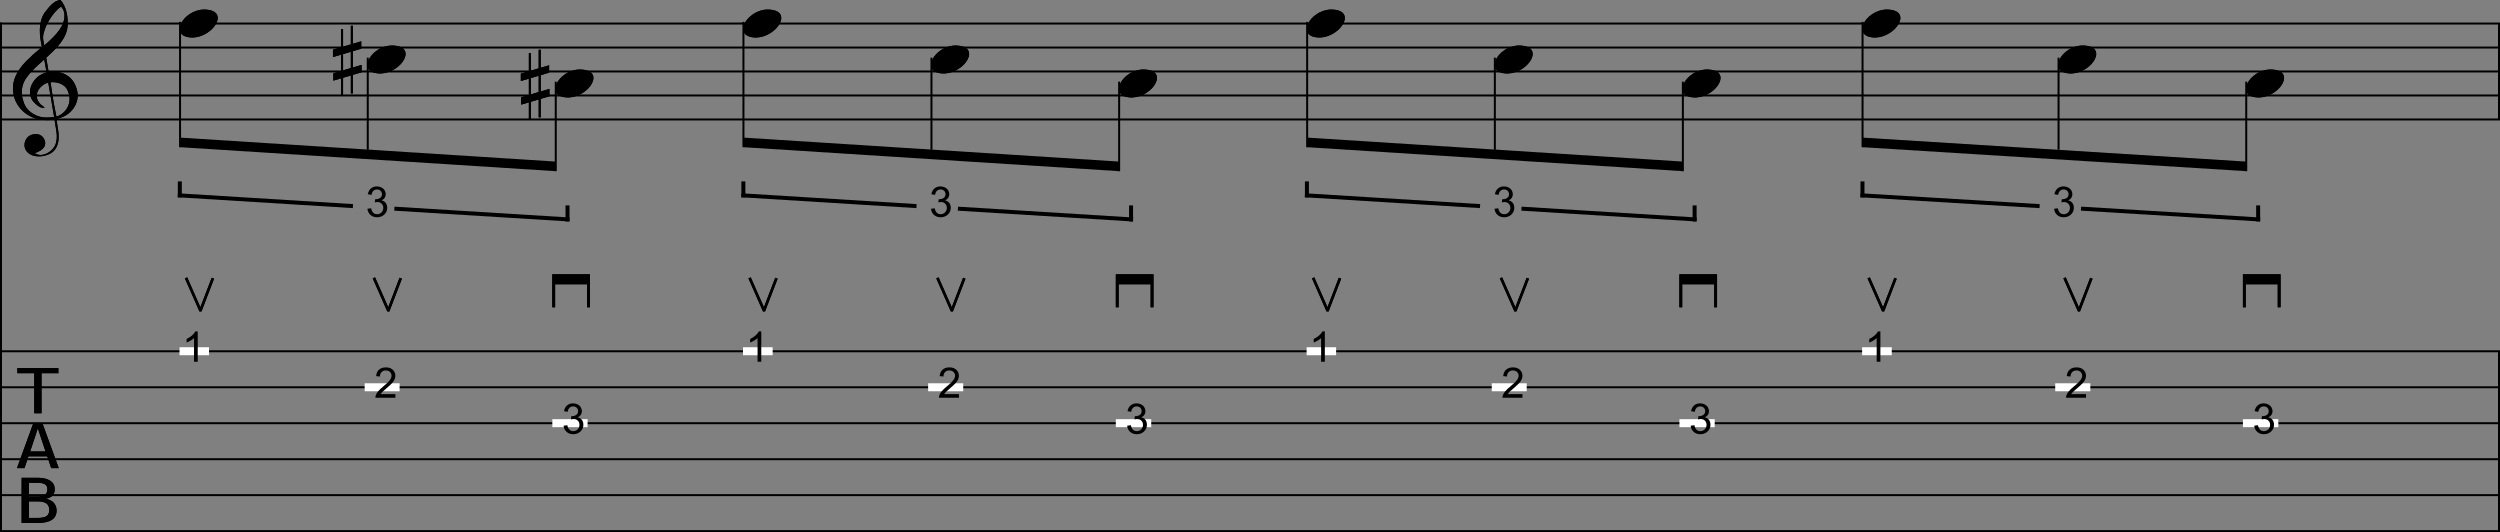 <?xml version="1.0" encoding="utf-8"?>
<!-- Generator: Adobe Illustrator 15.1.0, SVG Export Plug-In . SVG Version: 6.00 Build 0)  -->
<!DOCTYPE svg PUBLIC "-//W3C//DTD SVG 1.1//EN" "http://www.w3.org/Graphics/SVG/1.1/DTD/svg11.dtd">
<svg version="1.1" id="Ebene_1" xmlns="http://www.w3.org/2000/svg" xmlns:xlink="http://www.w3.org/1999/xlink" x="0px" y="0px"
	 width="469.125px" height="99.854px" viewBox="0 0 469.125 99.854" enable-background="new 0 0 469.125 99.854"
	 xml:space="preserve">
<rect x="0" y="0" width="469.125" height="99.854" fill="#808080" stroke="none"/>
<line fill="none" stroke="#000000" stroke-width="0.375" stroke-linecap="square" stroke-linejoin="bevel" stroke-miterlimit="10" x1="0.562" y1="4.416" x2="468.562" y2="4.416"/>
<line fill="none" stroke="#000000" stroke-width="0.375" stroke-linecap="square" stroke-linejoin="bevel" stroke-miterlimit="10" x1="0.562" y1="8.916" x2="468.562" y2="8.916"/>
<line fill="none" stroke="#000000" stroke-width="0.375" stroke-linecap="square" stroke-linejoin="bevel" stroke-miterlimit="10" x1="0.562" y1="13.416" x2="468.562" y2="13.416"/>
<line fill="none" stroke="#000000" stroke-width="0.375" stroke-linecap="square" stroke-linejoin="bevel" stroke-miterlimit="10" x1="0.562" y1="17.916" x2="468.562" y2="17.916"/>
<line fill="none" stroke="#000000" stroke-width="0.375" stroke-linecap="square" stroke-linejoin="bevel" stroke-miterlimit="10" x1="0.562" y1="22.416" x2="468.562" y2="22.416"/>
<line fill="none" stroke="#000000" stroke-width="0.375" stroke-linecap="square" stroke-linejoin="bevel" stroke-miterlimit="10" x1="0.188" y1="4.416" x2="0.188" y2="22.416"/>
<line fill="none" stroke="#000000" stroke-width="0.375" stroke-linecap="square" stroke-linejoin="bevel" stroke-miterlimit="10" x1="468.938" y1="4.416" x2="468.938" y2="22.416"/>
<path d="M8.929,22.048c-2.036,0.102-4-1.148-4.507-2.937c-0.599-1.55-0.423-3.333,0.657-4.684c0.892-1.226,2.085-2.235,3.222-3.271
	c0.147,0.811,0.292,1.623,0.439,2.435c-2.393,0.563-4.003,3.402-2.572,5.365c0.426,0.55,1.581,1.6,2.212,1.176
	c-0.882-0.492-1.603-1.338-1.447-2.323c-0.066-0.924,1.096-2.096,2.121-2.303c0.352,2.065,0.754,4.373,1.104,6.438
	C9.753,22.017,9.34,22.048,8.929,22.048z M13.048,18.308c0.171,1.434-0.843,3.111-2.463,3.57c-0.109-0.572-0.138-0.728-0.21-1.062
	c-0.386-1.771-0.595-3.591-0.893-5.387c1.3-0.121,2.766,0.392,3.218,1.573C12.895,17.418,12.974,17.865,13.048,18.308z
	 M12.598,14.162c-0.986-0.652-2.28-0.823-3.467-0.637c-0.153-0.903-0.307-1.806-0.459-2.709c1.881-1.677,3.925-3.623,4.033-6.148
	C12.751,3.061,12.484,1.305,11.361,0C10,0.093,9.042,1.552,8.32,2.46C7.129,4.382,7.406,6.72,7.864,8.793
	c-0.647,0.686-1.543,1.255-2.182,1.968c-1.885,1.663-3.527,3.909-3.204,6.392c0.146,2.401,2.071,4.633,4.696,5.203
	c0.996,0.227,2.05,0.249,3.06,0.07c0.175,1.621,0.822,3.333,0.074,4.906c-0.561,1.151-2.23,2.163-3.466,1.578
	c-0.48-0.227-0.091-0.036-0.383-0.181c0.856-0.186,1.6-0.746,1.809-1.127c0.67-1.054-0.32-2.621-1.724-2.418
	c-1.81,0.034-2.552,2.262-1.389,3.373c1.078,1.095,3.066,0.945,4.344,0.229c1.45-0.849,1.632-2.551,1.466-4.004
	c-0.056-0.488-0.322-1.922-0.355-2.438c0.557-0.179,0.167-0.042,0.954-0.324c2.127-0.758,3.485-3.066,2.875-5.128
	C14.186,15.835,13.604,14.795,12.598,14.162z M12.078,2.541c0.244,2.25-1.616,4.072-3.262,5.545
	C8.068,8.731,8.692,8.192,8.302,8.513C8.22,8.168,8.063,7.267,8.078,6.994c0.104-1.939,1.855-4.743,3.39-5.777
	C11.714,1.632,11.917,1.666,12.078,2.541z"/>
<path d="M8.929,22.048c-2.036,0.102-4-1.148-4.507-2.937c-0.599-1.55-0.423-3.333,0.657-4.684c0.892-1.226,2.085-2.235,3.222-3.271
	c0.147,0.811,0.292,1.623,0.439,2.435c-2.393,0.563-4.003,3.402-2.572,5.365c0.426,0.55,1.581,1.6,2.212,1.176
	c-0.882-0.492-1.603-1.338-1.447-2.323c-0.066-0.924,1.096-2.096,2.121-2.303c0.352,2.065,0.754,4.373,1.104,6.438
	C9.753,22.017,9.34,22.048,8.929,22.048z M13.048,18.308c0.171,1.434-0.843,3.111-2.463,3.57c-0.109-0.572-0.138-0.728-0.21-1.062
	c-0.386-1.771-0.595-3.591-0.893-5.387c1.3-0.121,2.766,0.392,3.218,1.573C12.895,17.418,12.974,17.865,13.048,18.308z
	 M12.598,14.162c-0.986-0.652-2.28-0.823-3.467-0.637c-0.153-0.903-0.307-1.806-0.459-2.709c1.881-1.677,3.925-3.623,4.033-6.148
	C12.751,3.061,12.484,1.305,11.361,0C10,0.093,9.042,1.552,8.32,2.46C7.129,4.382,7.406,6.72,7.864,8.793
	c-0.647,0.686-1.543,1.255-2.182,1.968c-1.885,1.663-3.527,3.909-3.204,6.392c0.146,2.401,2.071,4.633,4.696,5.203
	c0.996,0.227,2.05,0.249,3.06,0.07c0.175,1.621,0.822,3.333,0.074,4.906c-0.561,1.151-2.23,2.163-3.466,1.578
	c-0.48-0.227-0.091-0.036-0.383-0.181c0.856-0.186,1.6-0.746,1.809-1.127c0.67-1.054-0.32-2.621-1.724-2.418
	c-1.81,0.034-2.552,2.262-1.389,3.373c1.078,1.095,3.066,0.945,4.344,0.229c1.45-0.849,1.632-2.551,1.466-4.004
	c-0.056-0.488-0.322-1.922-0.355-2.438c0.557-0.179,0.167-0.042,0.954-0.324c2.127-0.758,3.485-3.066,2.875-5.128
	C14.186,15.835,13.604,14.795,12.598,14.162z M12.078,2.541c0.244,2.25-1.616,4.072-3.262,5.545
	C8.068,8.731,8.692,8.192,8.302,8.513C8.22,8.168,8.063,7.267,8.078,6.994c0.104-1.939,1.855-4.743,3.39-5.777
	C11.714,1.632,11.917,1.666,12.078,2.541z"/>
<path d="M38.308,1.791c4.978,0.063,1.778,5.094-2.073,5.25C31.429,7.097,34.282,1.825,38.308,1.791z"/>
<path d="M38.308,1.791c4.978,0.063,1.778,5.094-2.073,5.25C31.429,7.097,34.282,1.825,38.308,1.791z"/>
<path d="M64.375,13.205v-3.058l1.459-0.432v3.059L64.375,13.205z M67.855,12.176l-1.635,0.483V9.601l1.573-0.465V7.746L66.22,8.211
	V4.835h-0.386v3.49l-1.459,0.432V5.483h-0.387v3.388l-1.506,0.446v1.389l1.506-0.445v3.059l-1.444,0.427v1.389l1.444-0.427v3.257
	h0.387v-3.371l1.459-0.432v3.373h0.386v-3.486l1.635-0.483V12.176z"/>
<path d="M64.375,13.205v-3.058l1.459-0.432v3.059L64.375,13.205z M67.855,12.176l-1.635,0.483V9.601l1.573-0.465V7.746L66.22,8.211
	V4.835h-0.386v3.49l-1.459,0.432V5.483h-0.387v3.388l-1.506,0.446v1.389l1.506-0.445v3.059l-1.444,0.427v1.389l1.444-0.427v3.257
	h0.387v-3.371l1.459-0.432v3.373h0.386v-3.486l1.635-0.483V12.176z"/>
<path d="M73.558,8.541c4.978,0.063,1.778,5.094-2.073,5.25C66.679,13.847,69.532,8.575,73.558,8.541z"/>
<path d="M73.558,8.541c4.978,0.063,1.778,5.094-2.073,5.25C66.679,13.847,69.532,8.575,73.558,8.541z"/>
<path d="M99.625,17.705v-3.058l1.459-0.432v3.059L99.625,17.705z M103.105,16.676l-1.635,0.483v-3.058l1.573-0.465v-1.389
	l-1.573,0.465V9.335h-0.386v3.49l-1.459,0.432V9.983h-0.387v3.388l-1.506,0.446v1.389l1.506-0.445v3.059l-1.444,0.427v1.389
	l1.444-0.427v3.257h0.387v-3.371l1.459-0.432v3.373h0.386v-3.486l1.635-0.483V16.676z"/>
<path d="M99.625,17.705v-3.058l1.459-0.432v3.059L99.625,17.705z M103.105,16.676l-1.635,0.483v-3.058l1.573-0.465v-1.389
	l-1.573,0.465V9.335h-0.386v3.49l-1.459,0.432V9.983h-0.387v3.388l-1.506,0.446v1.389l1.506-0.445v3.059l-1.444,0.427v1.389
	l1.444-0.427v3.257h0.387v-3.371l1.459-0.432v3.373h0.386v-3.486l1.635-0.483V16.676z"/>
<path d="M108.808,13.041c4.978,0.063,1.778,5.094-2.073,5.25C101.929,18.347,104.782,13.075,108.808,13.041z"/>
<path d="M108.808,13.041c4.978,0.063,1.778,5.094-2.073,5.25C101.929,18.347,104.782,13.075,108.808,13.041z"/>
<path d="M144.057,1.791c4.979,0.063,1.778,5.094-2.072,5.25C137.179,7.097,140.032,1.825,144.057,1.791z"/>
<path d="M144.057,1.791c4.979,0.063,1.778,5.094-2.072,5.25C137.179,7.097,140.032,1.825,144.057,1.791z"/>
<path d="M179.307,8.541c4.979,0.063,1.778,5.094-2.072,5.25C172.429,13.847,175.282,8.575,179.307,8.541z"/>
<path d="M179.307,8.541c4.979,0.063,1.778,5.094-2.072,5.25C172.429,13.847,175.282,8.575,179.307,8.541z"/>
<path d="M214.558,13.041c4.978,0.063,1.778,5.094-2.073,5.25C207.679,18.347,210.532,13.075,214.558,13.041z"/>
<path d="M214.558,13.041c4.978,0.063,1.778,5.094-2.073,5.25C207.679,18.347,210.532,13.075,214.558,13.041z"/>
<path d="M249.808,1.791c4.979,0.063,1.777,5.094-2.073,5.25C242.93,7.097,245.782,1.825,249.808,1.791z"/>
<path d="M249.808,1.791c4.979,0.063,1.777,5.094-2.073,5.25C242.93,7.097,245.782,1.825,249.808,1.791z"/>
<path d="M285.058,8.541c4.979,0.063,1.777,5.094-2.073,5.25C278.18,13.847,281.032,8.575,285.058,8.541z"/>
<path d="M285.058,8.541c4.979,0.063,1.777,5.094-2.073,5.25C278.18,13.847,281.032,8.575,285.058,8.541z"/>
<path d="M320.308,13.041c4.979,0.063,1.777,5.094-2.073,5.25C313.43,18.347,316.282,13.075,320.308,13.041z"/>
<path d="M320.308,13.041c4.979,0.063,1.777,5.094-2.073,5.25C313.43,18.347,316.282,13.075,320.308,13.041z"/>
<path d="M354.058,1.791c4.979,0.063,1.777,5.094-2.073,5.25C347.18,7.097,350.032,1.825,354.058,1.791z"/>
<path d="M354.058,1.791c4.979,0.063,1.777,5.094-2.073,5.25C347.18,7.097,350.032,1.825,354.058,1.791z"/>
<path d="M390.808,8.541c4.979,0.063,1.777,5.094-2.073,5.25C383.93,13.847,386.782,8.575,390.808,8.541z"/>
<path d="M390.808,8.541c4.979,0.063,1.777,5.094-2.073,5.25C383.93,13.847,386.782,8.575,390.808,8.541z"/>
<path d="M426.058,13.041c4.978,0.063,1.777,5.094-2.073,5.25C419.18,18.347,422.032,13.075,426.058,13.041z"/>
<path d="M426.058,13.041c4.978,0.063,1.777,5.094-2.073,5.25C419.18,18.347,422.032,13.075,426.058,13.041z"/>
<rect x="33.6" y="4.101" width="0.375" height="23.52"/>
<rect x="68.82" y="10.821" width="0.375" height="17.28"/>
<rect x="104.1" y="15.321" width="0.375" height="16.8"/>
<polygon points="33.788,25.821 104.288,30.321 104.288,32.121 33.788,27.621 "/>
<polygon fill="none" stroke="#000000" stroke-width="0" stroke-linecap="square" stroke-linejoin="bevel" stroke-miterlimit="10" points="
	33.788,25.821 104.288,30.321 104.288,32.121 33.788,27.621 "/>
<rect x="139.32" y="4.101" width="0.375" height="23.52"/>
<rect x="174.6" y="10.821" width="0.375" height="17.28"/>
<rect x="209.82" y="15.321" width="0.375" height="16.8"/>
<polygon points="139.507,25.821 210.007,30.321 210.007,32.121 139.507,27.621 "/>
<polygon fill="none" stroke="#000000" stroke-width="0" stroke-linecap="square" stroke-linejoin="bevel" stroke-miterlimit="10" points="
	139.507,25.821 210.007,30.321 210.007,32.121 139.507,27.621 "/>
<rect x="245.1" y="4.101" width="0.375" height="23.52"/>
<rect x="280.32" y="10.821" width="0.375" height="17.28"/>
<rect x="315.6" y="15.321" width="0.375" height="16.8"/>
<polygon points="245.287,25.821 315.787,30.321 315.787,32.121 245.287,27.621 "/>
<polygon fill="none" stroke="#000000" stroke-width="0" stroke-linecap="square" stroke-linejoin="bevel" stroke-miterlimit="10" points="
	245.287,25.821 315.787,30.321 315.787,32.121 245.287,27.621 "/>
<rect x="349.32" y="4.101" width="0.375" height="23.52"/>
<rect x="386.1" y="10.821" width="0.375" height="17.28"/>
<rect x="421.32" y="15.321" width="0.375" height="16.8"/>
<polygon points="349.508,25.821 421.508,30.321 421.508,32.121 349.508,27.621 "/>
<polygon fill="none" stroke="#000000" stroke-width="0" stroke-linecap="square" stroke-linejoin="bevel" stroke-miterlimit="10" points="
	349.508,25.821 421.508,30.321 421.508,32.121 349.508,27.621 "/>
<line fill="none" stroke="#000000" stroke-width="0.75" stroke-linecap="square" stroke-linejoin="bevel" stroke-miterlimit="10" x1="33.743" y1="36.666" x2="65.858" y2="38.652"/>
<line fill="none" stroke="#000000" stroke-width="0.75" stroke-linecap="square" stroke-linejoin="bevel" stroke-miterlimit="10" x1="106.493" y1="41.166" x2="74.378" y2="39.18"/>
<line fill="none" stroke="#000000" stroke-width="0.75" stroke-linecap="square" stroke-linejoin="bevel" stroke-miterlimit="10" x1="33.743" y1="36.666" x2="33.743" y2="34.416"/>
<line fill="none" stroke="#000000" stroke-width="0.75" stroke-linecap="square" stroke-linejoin="bevel" stroke-miterlimit="10" x1="106.493" y1="41.166" x2="106.493" y2="38.916"/>
<path fill-rule="evenodd" clip-rule="evenodd" d="M68.95,39.174l0.696-0.093c0.08,0.395,0.216,0.679,0.408,0.853
	c0.192,0.174,0.426,0.261,0.702,0.261c0.328,0,0.604-0.113,0.83-0.34s0.338-0.508,0.338-0.843c0-0.319-0.104-0.583-0.313-0.791
	c-0.209-0.208-0.475-0.312-0.797-0.312c-0.131,0-0.295,0.026-0.491,0.078l0.078-0.611c0.046,0.005,0.083,0.008,0.112,0.008
	c0.297,0,0.563-0.077,0.801-0.232s0.356-0.393,0.356-0.715c0-0.255-0.086-0.467-0.259-0.634s-0.396-0.251-0.669-0.251
	c-0.271,0-0.497,0.085-0.677,0.255c-0.181,0.17-0.296,0.425-0.348,0.766l-0.696-0.124c0.085-0.467,0.279-0.829,0.58-1.085
	c0.302-0.256,0.677-0.385,1.125-0.385c0.31,0,0.594,0.066,0.854,0.199c0.261,0.133,0.459,0.314,0.598,0.543
	c0.138,0.229,0.207,0.473,0.207,0.731c0,0.245-0.066,0.468-0.197,0.669s-0.326,0.361-0.584,0.479
	c0.335,0.077,0.596,0.238,0.781,0.481s0.278,0.548,0.278,0.915c0,0.495-0.181,0.915-0.542,1.259s-0.817,0.516-1.369,0.516
	c-0.498,0-0.911-0.148-1.239-0.445S68.997,39.646,68.95,39.174z"/>
<line fill="none" stroke="#000000" stroke-width="0.75" stroke-linecap="square" stroke-linejoin="bevel" stroke-miterlimit="10" x1="139.493" y1="36.666" x2="171.608" y2="38.652"/>
<line fill="none" stroke="#000000" stroke-width="0.75" stroke-linecap="square" stroke-linejoin="bevel" stroke-miterlimit="10" x1="212.243" y1="41.166" x2="180.128" y2="39.18"/>
<line fill="none" stroke="#000000" stroke-width="0.75" stroke-linecap="square" stroke-linejoin="bevel" stroke-miterlimit="10" x1="139.493" y1="36.666" x2="139.493" y2="34.416"/>
<line fill="none" stroke="#000000" stroke-width="0.75" stroke-linecap="square" stroke-linejoin="bevel" stroke-miterlimit="10" x1="212.243" y1="41.166" x2="212.243" y2="38.916"/>
<path fill-rule="evenodd" clip-rule="evenodd" d="M174.7,39.174l0.696-0.093c0.08,0.395,0.216,0.679,0.408,0.853
	c0.192,0.174,0.426,0.261,0.702,0.261c0.328,0,0.604-0.113,0.83-0.34s0.338-0.508,0.338-0.843c0-0.319-0.104-0.583-0.313-0.791
	c-0.209-0.208-0.475-0.312-0.797-0.312c-0.131,0-0.295,0.026-0.491,0.078l0.078-0.611c0.046,0.005,0.083,0.008,0.112,0.008
	c0.297,0,0.563-0.077,0.801-0.232s0.356-0.393,0.356-0.715c0-0.255-0.086-0.467-0.259-0.634s-0.396-0.251-0.669-0.251
	c-0.271,0-0.497,0.085-0.677,0.255c-0.181,0.17-0.296,0.425-0.348,0.766l-0.696-0.124c0.085-0.467,0.279-0.829,0.58-1.085
	c0.302-0.256,0.677-0.385,1.125-0.385c0.31,0,0.594,0.066,0.854,0.199c0.261,0.133,0.459,0.314,0.598,0.543
	c0.138,0.229,0.207,0.473,0.207,0.731c0,0.245-0.066,0.468-0.197,0.669s-0.326,0.361-0.584,0.479
	c0.335,0.077,0.596,0.238,0.781,0.481s0.278,0.548,0.278,0.915c0,0.495-0.181,0.915-0.542,1.259s-0.817,0.516-1.369,0.516
	c-0.498,0-0.911-0.148-1.239-0.445S174.747,39.646,174.7,39.174z"/>
<line fill="none" stroke="#000000" stroke-width="0.75" stroke-linecap="square" stroke-linejoin="bevel" stroke-miterlimit="10" x1="245.243" y1="36.666" x2="277.358" y2="38.652"/>
<line fill="none" stroke="#000000" stroke-width="0.75" stroke-linecap="square" stroke-linejoin="bevel" stroke-miterlimit="10" x1="317.993" y1="41.166" x2="285.878" y2="39.18"/>
<line fill="none" stroke="#000000" stroke-width="0.75" stroke-linecap="square" stroke-linejoin="bevel" stroke-miterlimit="10" x1="245.243" y1="36.666" x2="245.243" y2="34.416"/>
<line fill="none" stroke="#000000" stroke-width="0.75" stroke-linecap="square" stroke-linejoin="bevel" stroke-miterlimit="10" x1="317.993" y1="41.166" x2="317.993" y2="38.916"/>
<path fill-rule="evenodd" clip-rule="evenodd" d="M280.45,39.174l0.696-0.093c0.08,0.395,0.216,0.679,0.407,0.853
	c0.192,0.174,0.427,0.261,0.702,0.261c0.327,0,0.604-0.113,0.83-0.34s0.338-0.508,0.338-0.843c0-0.319-0.104-0.583-0.313-0.791
	c-0.208-0.208-0.474-0.312-0.796-0.312c-0.132,0-0.296,0.026-0.491,0.078l0.077-0.611c0.046,0.005,0.084,0.008,0.112,0.008
	c0.296,0,0.563-0.077,0.8-0.232c0.237-0.155,0.356-0.393,0.356-0.715c0-0.255-0.087-0.467-0.26-0.634
	c-0.172-0.167-0.396-0.251-0.669-0.251c-0.271,0-0.496,0.085-0.677,0.255c-0.18,0.17-0.296,0.425-0.348,0.766l-0.696-0.124
	c0.085-0.467,0.278-0.829,0.58-1.085s0.677-0.385,1.125-0.385c0.31,0,0.595,0.066,0.855,0.199c0.26,0.133,0.459,0.314,0.598,0.543
	c0.138,0.229,0.206,0.473,0.206,0.731c0,0.245-0.065,0.468-0.197,0.669c-0.131,0.201-0.326,0.361-0.584,0.479
	c0.336,0.077,0.596,0.238,0.781,0.481s0.278,0.548,0.278,0.915c0,0.495-0.18,0.915-0.541,1.259s-0.817,0.516-1.369,0.516
	c-0.497,0-0.91-0.148-1.239-0.445S280.496,39.646,280.45,39.174z"/>
<line fill="none" stroke="#000000" stroke-width="0.75" stroke-linecap="square" stroke-linejoin="bevel" stroke-miterlimit="10" x1="349.493" y1="36.666" x2="382.358" y2="38.658"/>
<line fill="none" stroke="#000000" stroke-width="0.75" stroke-linecap="square" stroke-linejoin="bevel" stroke-miterlimit="10" x1="423.743" y1="41.166" x2="390.878" y2="39.174"/>
<line fill="none" stroke="#000000" stroke-width="0.75" stroke-linecap="square" stroke-linejoin="bevel" stroke-miterlimit="10" x1="349.493" y1="36.666" x2="349.493" y2="34.416"/>
<line fill="none" stroke="#000000" stroke-width="0.75" stroke-linecap="square" stroke-linejoin="bevel" stroke-miterlimit="10" x1="423.743" y1="41.166" x2="423.743" y2="38.916"/>
<path fill-rule="evenodd" clip-rule="evenodd" d="M385.45,39.174l0.696-0.093c0.08,0.395,0.216,0.679,0.407,0.853
	c0.192,0.174,0.427,0.261,0.702,0.261c0.327,0,0.604-0.113,0.83-0.34s0.338-0.508,0.338-0.843c0-0.319-0.104-0.583-0.313-0.791
	c-0.208-0.208-0.474-0.312-0.796-0.312c-0.132,0-0.296,0.026-0.491,0.078l0.077-0.611c0.046,0.005,0.084,0.008,0.112,0.008
	c0.296,0,0.563-0.077,0.8-0.232c0.237-0.155,0.356-0.393,0.356-0.715c0-0.255-0.087-0.467-0.26-0.634
	c-0.172-0.167-0.396-0.251-0.669-0.251c-0.271,0-0.496,0.085-0.677,0.255c-0.18,0.17-0.296,0.425-0.348,0.766l-0.696-0.124
	c0.085-0.467,0.278-0.829,0.58-1.085s0.677-0.385,1.125-0.385c0.31,0,0.595,0.066,0.855,0.199c0.26,0.133,0.459,0.314,0.598,0.543
	c0.138,0.229,0.206,0.473,0.206,0.731c0,0.245-0.065,0.468-0.197,0.669c-0.131,0.201-0.326,0.361-0.584,0.479
	c0.336,0.077,0.596,0.238,0.781,0.481s0.278,0.548,0.278,0.915c0,0.495-0.18,0.915-0.541,1.259s-0.817,0.516-1.369,0.516
	c-0.497,0-0.91-0.148-1.239-0.445S385.496,39.646,385.45,39.174z"/>
<line fill="none" stroke="#000000" stroke-width="0.375" stroke-linecap="square" stroke-linejoin="bevel" stroke-miterlimit="10" x1="0.562" y1="65.916" x2="468.562" y2="65.916"/>
<line fill="none" stroke="#000000" stroke-width="0.375" stroke-linecap="square" stroke-linejoin="bevel" stroke-miterlimit="10" x1="0.562" y1="72.666" x2="468.562" y2="72.666"/>
<line fill="none" stroke="#000000" stroke-width="0.375" stroke-linecap="square" stroke-linejoin="bevel" stroke-miterlimit="10" x1="0.562" y1="79.416" x2="468.562" y2="79.416"/>
<line fill="none" stroke="#000000" stroke-width="0.375" stroke-linecap="square" stroke-linejoin="bevel" stroke-miterlimit="10" x1="0.562" y1="86.166" x2="468.562" y2="86.166"/>
<line fill="none" stroke="#000000" stroke-width="0.375" stroke-linecap="square" stroke-linejoin="bevel" stroke-miterlimit="10" x1="0.562" y1="92.916" x2="468.562" y2="92.916"/>
<line fill="none" stroke="#000000" stroke-width="0.375" stroke-linecap="square" stroke-linejoin="bevel" stroke-miterlimit="10" x1="0.562" y1="99.666" x2="468.562" y2="99.666"/>
<line fill="none" stroke="#000000" stroke-width="0.375" stroke-linecap="square" stroke-linejoin="bevel" stroke-miterlimit="10" x1="0.188" y1="65.916" x2="0.188" y2="99.666"/>
<line fill="none" stroke="#000000" stroke-width="0.375" stroke-linecap="square" stroke-linejoin="bevel" stroke-miterlimit="10" x1="468.938" y1="65.916" x2="468.938" y2="99.666"/>
<path d="M4.058,89.654h2.988c1.032,0,1.828,0.188,2.386,0.562c0.559,0.374,0.838,0.904,0.838,1.591c0,0.52-0.148,0.928-0.447,1.228
	c-0.293,0.299-0.734,0.486-1.325,0.562c0.663,0.083,1.181,0.322,1.554,0.716c0.378,0.391,0.566,0.888,0.566,1.494
	c0,0.77-0.3,1.351-0.899,1.744c-0.6,0.391-1.492,0.586-2.677,0.586H4.055L4.058,89.654 M5.43,90.598v2.556h1.588
	c0.658,0,1.133-0.105,1.426-0.318c0.297-0.212,0.447-0.555,0.447-1.028c0-0.429-0.147-0.737-0.439-0.926
	c-0.289-0.189-0.767-0.284-1.434-0.284L5.43,90.598 M5.43,94.086v3.106h1.616c0.793,0,1.358-0.116,1.697-0.347
	c0.338-0.234,0.506-0.619,0.506-1.152c0-0.554-0.177-0.959-0.534-1.217c-0.357-0.262-0.913-0.391-1.669-0.391H5.43 M6.275,79.36
	h1.657l3.089,8.481H9.608l-0.743-2.21H5.33l-0.729,2.21H3.188L6.275,79.36z M7.1,80.371l-1.44,4.342H8.54L7.1,80.371 M3.253,69.066
	h7.699v0.965H7.795v7.517H6.423v-7.517h-3.17V69.066"/>
<path d="M4.058,89.654h2.988c1.032,0,1.828,0.188,2.386,0.562c0.559,0.374,0.838,0.904,0.838,1.591c0,0.52-0.148,0.928-0.447,1.228
	c-0.293,0.299-0.734,0.486-1.325,0.562c0.663,0.083,1.181,0.322,1.554,0.716c0.378,0.391,0.566,0.888,0.566,1.494
	c0,0.77-0.3,1.351-0.899,1.744c-0.6,0.391-1.492,0.586-2.677,0.586H4.055L4.058,89.654 M5.43,90.598v2.556h1.588
	c0.658,0,1.133-0.105,1.426-0.318c0.297-0.212,0.447-0.555,0.447-1.028c0-0.429-0.147-0.737-0.439-0.926
	c-0.289-0.189-0.767-0.284-1.434-0.284L5.43,90.598 M5.43,94.086v3.106h1.616c0.793,0,1.358-0.116,1.697-0.347
	c0.338-0.234,0.506-0.619,0.506-1.152c0-0.554-0.177-0.959-0.534-1.217c-0.357-0.262-0.913-0.391-1.669-0.391H5.43 M6.275,79.36
	h1.657l3.089,8.481H9.608l-0.743-2.21H5.33l-0.729,2.21H3.188L6.275,79.36z M7.1,80.371l-1.44,4.342H8.54L7.1,80.371 M3.253,69.066
	h7.699v0.965H7.795v7.517H6.423v-7.517h-3.17V69.066"/>
<rect x="33.688" y="65.16" fill="#FFFFFF" width="5.535" height="1.5"/>
<path fill-rule="evenodd" clip-rule="evenodd" d="M37.104,67.88h-0.696v-4.436c-0.167,0.16-0.387,0.319-0.659,0.479
	c-0.272,0.16-0.517,0.279-0.733,0.359v-0.672c0.389-0.184,0.729-0.405,1.021-0.666c0.291-0.26,0.498-0.513,0.619-0.758h0.448V67.88z
	"/>
<polygon points="34.688,52.236 35.131,52.041 37.602,57.645 39.721,52.12 40.174,52.295 37.813,58.448 37.425,58.448 "/>
<polygon points="34.688,52.236 35.131,52.041 37.602,57.645 39.721,52.12 40.174,52.295 37.813,58.448 37.425,58.448 "/>
<rect x="68.429" y="71.922" fill="#FFFFFF" width="6.555" height="1.5"/>
<path fill-rule="evenodd" clip-rule="evenodd" d="M74.194,73.961v0.669h-3.748c-0.005-0.167,0.022-0.329,0.081-0.483
	c0.096-0.255,0.249-0.506,0.458-0.754s0.514-0.533,0.911-0.858c0.616-0.505,1.033-0.905,1.249-1.2
	c0.217-0.296,0.325-0.575,0.325-0.838c0-0.275-0.099-0.509-0.296-0.698s-0.455-0.284-0.771-0.284c-0.335,0-0.604,0.101-0.805,0.302
	s-0.303,0.479-0.305,0.835l-0.716-0.073c0.049-0.534,0.233-0.94,0.553-1.22s0.749-0.42,1.288-0.42c0.544,0,0.975,0.15,1.292,0.453
	c0.317,0.301,0.476,0.675,0.476,1.121c0,0.227-0.046,0.449-0.139,0.669s-0.247,0.45-0.462,0.692s-0.573,0.574-1.073,0.998
	c-0.417,0.35-0.686,0.588-0.804,0.713s-0.217,0.251-0.294,0.377H74.194z"/>
<polygon points="69.938,52.236 70.381,52.041 72.852,57.645 74.971,52.12 75.424,52.295 73.063,58.448 72.675,58.448 "/>
<polygon points="69.938,52.236 70.381,52.041 72.852,57.645 74.971,52.12 75.424,52.295 73.063,58.448 72.675,58.448 "/>
<rect x="103.648" y="78.66" fill="#FFFFFF" width="6.615" height="1.5"/>
<path fill-rule="evenodd" clip-rule="evenodd" d="M105.759,79.883l0.696-0.092c0.08,0.395,0.216,0.678,0.408,0.853
	c0.192,0.174,0.426,0.261,0.702,0.261c0.328,0,0.604-0.113,0.83-0.34s0.338-0.508,0.338-0.844c0-0.319-0.104-0.583-0.313-0.791
	c-0.209-0.207-0.475-0.311-0.797-0.311c-0.131,0-0.295,0.025-0.491,0.077l0.078-0.61c0.046,0.004,0.083,0.007,0.112,0.007
	c0.297,0,0.563-0.077,0.801-0.231c0.237-0.155,0.355-0.394,0.355-0.716c0-0.255-0.086-0.467-0.259-0.634
	c-0.173-0.168-0.396-0.252-0.669-0.252c-0.271,0-0.497,0.086-0.677,0.256c-0.181,0.17-0.297,0.425-0.348,0.766l-0.696-0.124
	c0.085-0.467,0.279-0.828,0.58-1.085c0.302-0.256,0.677-0.385,1.125-0.385c0.31,0,0.594,0.066,0.854,0.199
	c0.261,0.133,0.459,0.314,0.598,0.543c0.138,0.23,0.207,0.474,0.207,0.731c0,0.245-0.066,0.468-0.197,0.669
	c-0.132,0.201-0.326,0.361-0.584,0.479c0.335,0.077,0.596,0.237,0.781,0.481s0.278,0.549,0.278,0.914
	c0,0.496-0.181,0.915-0.542,1.26c-0.361,0.344-0.817,0.516-1.369,0.516c-0.498,0-0.911-0.148-1.239-0.444
	C105.993,80.739,105.806,80.355,105.759,79.883z"/>
<polygon points="103.633,51.471 103.633,52.58 103.633,52.796 103.633,57.665 104.169,57.665 104.169,53.343 110.165,53.343 
	110.165,57.665 110.704,57.665 110.704,52.796 110.704,52.58 110.704,51.471 "/>
<polygon points="103.633,51.471 103.633,52.58 103.633,52.796 103.633,57.665 104.169,57.665 104.169,53.343 110.165,53.343 
	110.165,57.665 110.704,57.665 110.704,52.796 110.704,52.58 110.704,51.471 "/>
<rect x="139.423" y="65.16" fill="#FFFFFF" width="5.565" height="1.5"/>
<path fill-rule="evenodd" clip-rule="evenodd" d="M142.854,67.88h-0.696v-4.436c-0.167,0.16-0.387,0.319-0.66,0.479
	c-0.272,0.16-0.516,0.279-0.732,0.359v-0.672c0.389-0.184,0.729-0.405,1.021-0.666c0.291-0.26,0.498-0.513,0.619-0.758h0.448V67.88z
	"/>
<polygon points="140.438,52.236 140.881,52.041 143.352,57.645 145.471,52.12 145.924,52.295 143.563,58.448 143.175,58.448 "/>
<polygon points="140.438,52.236 140.881,52.041 143.352,57.645 145.471,52.12 145.924,52.295 143.563,58.448 143.175,58.448 "/>
<rect x="174.164" y="71.922" fill="#FFFFFF" width="6.585" height="1.5"/>
<path fill-rule="evenodd" clip-rule="evenodd" d="M179.944,73.961v0.669h-3.748c-0.005-0.167,0.022-0.329,0.081-0.483
	c0.096-0.255,0.249-0.506,0.458-0.754s0.514-0.533,0.911-0.858c0.616-0.505,1.033-0.905,1.249-1.2
	c0.217-0.296,0.325-0.575,0.325-0.838c0-0.275-0.099-0.509-0.296-0.698s-0.455-0.284-0.771-0.284c-0.335,0-0.604,0.101-0.805,0.302
	s-0.303,0.479-0.305,0.835l-0.716-0.073c0.049-0.534,0.233-0.94,0.553-1.22s0.749-0.42,1.288-0.42c0.544,0,0.975,0.15,1.292,0.453
	c0.317,0.301,0.476,0.675,0.476,1.121c0,0.227-0.046,0.449-0.139,0.669s-0.247,0.45-0.462,0.692s-0.573,0.574-1.073,0.998
	c-0.417,0.35-0.686,0.588-0.804,0.713s-0.217,0.251-0.294,0.377H179.944z"/>
<polygon points="175.688,52.236 176.131,52.041 178.602,57.645 180.721,52.12 181.174,52.295 178.813,58.448 178.425,58.448 "/>
<polygon points="175.688,52.236 176.131,52.041 178.602,57.645 180.721,52.12 181.174,52.295 178.813,58.448 178.425,58.448 "/>
<rect x="209.383" y="78.66" fill="#FFFFFF" width="6.645" height="1.5"/>
<path fill-rule="evenodd" clip-rule="evenodd" d="M211.509,79.883l0.696-0.092c0.08,0.395,0.216,0.678,0.408,0.853
	c0.192,0.174,0.426,0.261,0.702,0.261c0.328,0,0.604-0.113,0.83-0.34s0.338-0.508,0.338-0.844c0-0.319-0.104-0.583-0.313-0.791
	c-0.209-0.207-0.475-0.311-0.797-0.311c-0.131,0-0.295,0.025-0.491,0.077l0.078-0.61c0.046,0.004,0.083,0.007,0.112,0.007
	c0.297,0,0.563-0.077,0.801-0.231c0.237-0.155,0.355-0.394,0.355-0.716c0-0.255-0.086-0.467-0.259-0.634
	c-0.173-0.168-0.396-0.252-0.669-0.252c-0.271,0-0.497,0.086-0.677,0.256c-0.181,0.17-0.297,0.425-0.348,0.766l-0.696-0.124
	c0.085-0.467,0.279-0.828,0.58-1.085c0.302-0.256,0.677-0.385,1.125-0.385c0.31,0,0.594,0.066,0.854,0.199
	c0.261,0.133,0.459,0.314,0.598,0.543c0.138,0.23,0.207,0.474,0.207,0.731c0,0.245-0.066,0.468-0.197,0.669
	c-0.132,0.201-0.326,0.361-0.584,0.479c0.335,0.077,0.596,0.237,0.781,0.481s0.278,0.549,0.278,0.914
	c0,0.496-0.181,0.915-0.542,1.26c-0.361,0.344-0.817,0.516-1.369,0.516c-0.498,0-0.911-0.148-1.239-0.444
	C211.743,80.739,211.556,80.355,211.509,79.883z"/>
<polygon points="209.383,51.471 209.383,52.58 209.383,52.796 209.383,57.665 209.919,57.665 209.919,53.343 215.915,53.343 
	215.915,57.665 216.454,57.665 216.454,52.796 216.454,52.58 216.454,51.471 "/>
<polygon points="209.383,51.471 209.383,52.58 209.383,52.796 209.383,57.665 209.919,57.665 209.919,53.343 215.915,53.343 
	215.915,57.665 216.454,57.665 216.454,52.796 216.454,52.58 216.454,51.471 "/>
<rect x="245.188" y="65.16" fill="#FFFFFF" width="5.535" height="1.5"/>
<path fill-rule="evenodd" clip-rule="evenodd" d="M248.604,67.88h-0.696v-4.436c-0.167,0.16-0.387,0.319-0.659,0.479
	c-0.271,0.16-0.516,0.279-0.732,0.359v-0.672c0.389-0.184,0.729-0.405,1.021-0.666c0.292-0.26,0.498-0.513,0.619-0.758h0.448V67.88z
	"/>
<polygon points="246.188,52.236 246.631,52.041 249.102,57.645 251.221,52.12 251.675,52.295 249.313,58.448 248.925,58.448 "/>
<polygon points="246.188,52.236 246.631,52.041 249.102,57.645 251.221,52.12 251.675,52.295 249.313,58.448 248.925,58.448 "/>
<rect x="279.929" y="71.922" fill="#FFFFFF" width="6.555" height="1.5"/>
<path fill-rule="evenodd" clip-rule="evenodd" d="M285.693,73.961v0.669h-3.747c-0.005-0.167,0.021-0.329,0.081-0.483
	c0.096-0.255,0.248-0.506,0.458-0.754c0.211-0.248,0.514-0.533,0.911-0.858c0.616-0.505,1.032-0.905,1.249-1.2
	c0.217-0.296,0.325-0.575,0.325-0.838c0-0.275-0.099-0.509-0.296-0.698s-0.454-0.284-0.771-0.284c-0.335,0-0.604,0.101-0.805,0.302
	s-0.303,0.479-0.306,0.835l-0.715-0.073c0.049-0.534,0.233-0.94,0.553-1.22s0.749-0.42,1.288-0.42c0.544,0,0.975,0.15,1.291,0.453
	c0.317,0.301,0.476,0.675,0.476,1.121c0,0.227-0.046,0.449-0.139,0.669s-0.247,0.45-0.462,0.692
	c-0.216,0.242-0.573,0.574-1.073,0.998c-0.418,0.35-0.687,0.588-0.805,0.713s-0.217,0.251-0.294,0.377H285.693z"/>
<polygon points="281.438,52.236 281.881,52.041 284.352,57.645 286.471,52.12 286.925,52.295 284.563,58.448 284.175,58.448 "/>
<polygon points="281.438,52.236 281.881,52.041 284.352,57.645 286.471,52.12 286.925,52.295 284.563,58.448 284.175,58.448 "/>
<rect x="315.148" y="78.66" fill="#FFFFFF" width="6.615" height="1.5"/>
<path fill-rule="evenodd" clip-rule="evenodd" d="M317.259,79.883l0.696-0.092c0.08,0.395,0.216,0.678,0.408,0.853
	c0.192,0.174,0.426,0.261,0.702,0.261c0.327,0,0.604-0.113,0.829-0.34s0.339-0.508,0.339-0.844c0-0.319-0.104-0.583-0.313-0.791
	c-0.209-0.207-0.475-0.311-0.797-0.311c-0.132,0-0.295,0.025-0.491,0.077l0.077-0.61c0.047,0.004,0.084,0.007,0.112,0.007
	c0.297,0,0.563-0.077,0.801-0.231c0.237-0.155,0.355-0.394,0.355-0.716c0-0.255-0.086-0.467-0.259-0.634
	c-0.173-0.168-0.396-0.252-0.669-0.252c-0.271,0-0.496,0.086-0.677,0.256s-0.297,0.425-0.349,0.766l-0.695-0.124
	c0.085-0.467,0.278-0.828,0.58-1.085c0.302-0.256,0.677-0.385,1.125-0.385c0.31,0,0.595,0.066,0.854,0.199
	c0.261,0.133,0.46,0.314,0.598,0.543c0.138,0.23,0.207,0.474,0.207,0.731c0,0.245-0.066,0.468-0.197,0.669
	c-0.132,0.201-0.326,0.361-0.584,0.479c0.335,0.077,0.596,0.237,0.781,0.481s0.278,0.549,0.278,0.914
	c0,0.496-0.181,0.915-0.541,1.26c-0.361,0.344-0.817,0.516-1.369,0.516c-0.498,0-0.911-0.148-1.239-0.444
	C317.493,80.739,317.306,80.355,317.259,79.883z"/>
<polygon points="315.133,51.471 315.133,52.58 315.133,52.796 315.133,57.665 315.669,57.665 315.669,53.343 321.665,53.343 
	321.665,57.665 322.204,57.665 322.204,52.796 322.204,52.58 322.204,51.471 "/>
<polygon points="315.133,51.471 315.133,52.58 315.133,52.796 315.133,57.665 315.669,57.665 315.669,53.343 321.665,53.343 
	321.665,57.665 322.204,57.665 322.204,52.796 322.204,52.58 322.204,51.471 "/>
<rect x="349.424" y="65.16" fill="#FFFFFF" width="5.564" height="1.5"/>
<path fill-rule="evenodd" clip-rule="evenodd" d="M352.854,67.88h-0.696v-4.436c-0.167,0.16-0.387,0.319-0.659,0.479
	c-0.271,0.16-0.516,0.279-0.732,0.359v-0.672c0.389-0.184,0.729-0.405,1.021-0.666c0.292-0.26,0.498-0.513,0.619-0.758h0.448V67.88z
	"/>
<polygon points="350.438,52.236 350.881,52.041 353.352,57.645 355.471,52.12 355.925,52.295 353.563,58.448 353.175,58.448 "/>
<polygon points="350.438,52.236 350.881,52.041 353.352,57.645 355.471,52.12 355.925,52.295 353.563,58.448 353.175,58.448 "/>
<rect x="385.663" y="71.922" fill="#FFFFFF" width="6.585" height="1.5"/>
<path fill-rule="evenodd" clip-rule="evenodd" d="M391.443,73.961v0.669h-3.747c-0.005-0.167,0.021-0.329,0.081-0.483
	c0.096-0.255,0.248-0.506,0.458-0.754c0.211-0.248,0.514-0.533,0.911-0.858c0.616-0.505,1.032-0.905,1.249-1.2
	c0.217-0.296,0.325-0.575,0.325-0.838c0-0.275-0.099-0.509-0.296-0.698s-0.454-0.284-0.771-0.284c-0.335,0-0.604,0.101-0.805,0.302
	s-0.303,0.479-0.306,0.835l-0.715-0.073c0.049-0.534,0.233-0.94,0.553-1.22s0.749-0.42,1.288-0.42c0.544,0,0.975,0.15,1.291,0.453
	c0.317,0.301,0.476,0.675,0.476,1.121c0,0.227-0.046,0.449-0.139,0.669s-0.247,0.45-0.462,0.692
	c-0.216,0.242-0.573,0.574-1.073,0.998c-0.418,0.35-0.687,0.588-0.805,0.713s-0.217,0.251-0.294,0.377H391.443z"/>
<polygon points="387.188,52.236 387.631,52.041 390.102,57.645 392.221,52.12 392.675,52.295 390.313,58.448 389.925,58.448 "/>
<polygon points="387.188,52.236 387.631,52.041 390.102,57.645 392.221,52.12 392.675,52.295 390.313,58.448 389.925,58.448 "/>
<rect x="420.884" y="78.66" fill="#FFFFFF" width="6.645" height="1.5"/>
<path fill-rule="evenodd" clip-rule="evenodd" d="M423.009,79.883l0.696-0.092c0.08,0.395,0.216,0.678,0.408,0.853
	c0.192,0.174,0.426,0.261,0.702,0.261c0.327,0,0.604-0.113,0.829-0.34s0.339-0.508,0.339-0.844c0-0.319-0.104-0.583-0.313-0.791
	c-0.209-0.207-0.475-0.311-0.797-0.311c-0.132,0-0.295,0.025-0.491,0.077l0.077-0.61c0.047,0.004,0.084,0.007,0.112,0.007
	c0.297,0,0.563-0.077,0.801-0.231c0.237-0.155,0.355-0.394,0.355-0.716c0-0.255-0.086-0.467-0.259-0.634
	c-0.173-0.168-0.396-0.252-0.669-0.252c-0.271,0-0.496,0.086-0.677,0.256s-0.297,0.425-0.349,0.766l-0.695-0.124
	c0.085-0.467,0.278-0.828,0.58-1.085c0.302-0.256,0.677-0.385,1.125-0.385c0.31,0,0.595,0.066,0.854,0.199
	c0.261,0.133,0.46,0.314,0.598,0.543c0.138,0.23,0.207,0.474,0.207,0.731c0,0.245-0.066,0.468-0.197,0.669
	c-0.132,0.201-0.326,0.361-0.584,0.479c0.335,0.077,0.596,0.237,0.781,0.481s0.278,0.549,0.278,0.914
	c0,0.496-0.181,0.915-0.541,1.26c-0.361,0.344-0.817,0.516-1.369,0.516c-0.498,0-0.911-0.148-1.239-0.444
	C423.243,80.739,423.056,80.355,423.009,79.883z"/>
<polygon points="420.883,51.471 420.883,52.58 420.883,52.796 420.883,57.665 421.419,57.665 421.419,53.343 427.415,53.343 
	427.415,57.665 427.954,57.665 427.954,52.796 427.954,52.58 427.954,51.471 "/>
<polygon points="420.883,51.471 420.883,52.58 420.883,52.796 420.883,57.665 421.419,57.665 421.419,53.343 427.415,53.343 
	427.415,57.665 427.954,57.665 427.954,52.796 427.954,52.58 427.954,51.471 "/>
<line fill="none" stroke="#000000" stroke-width="0.375" stroke-linecap="square" stroke-linejoin="bevel" stroke-miterlimit="10" x1="0.188" y1="4.416" x2="0.188" y2="99.666"/>
</svg>
